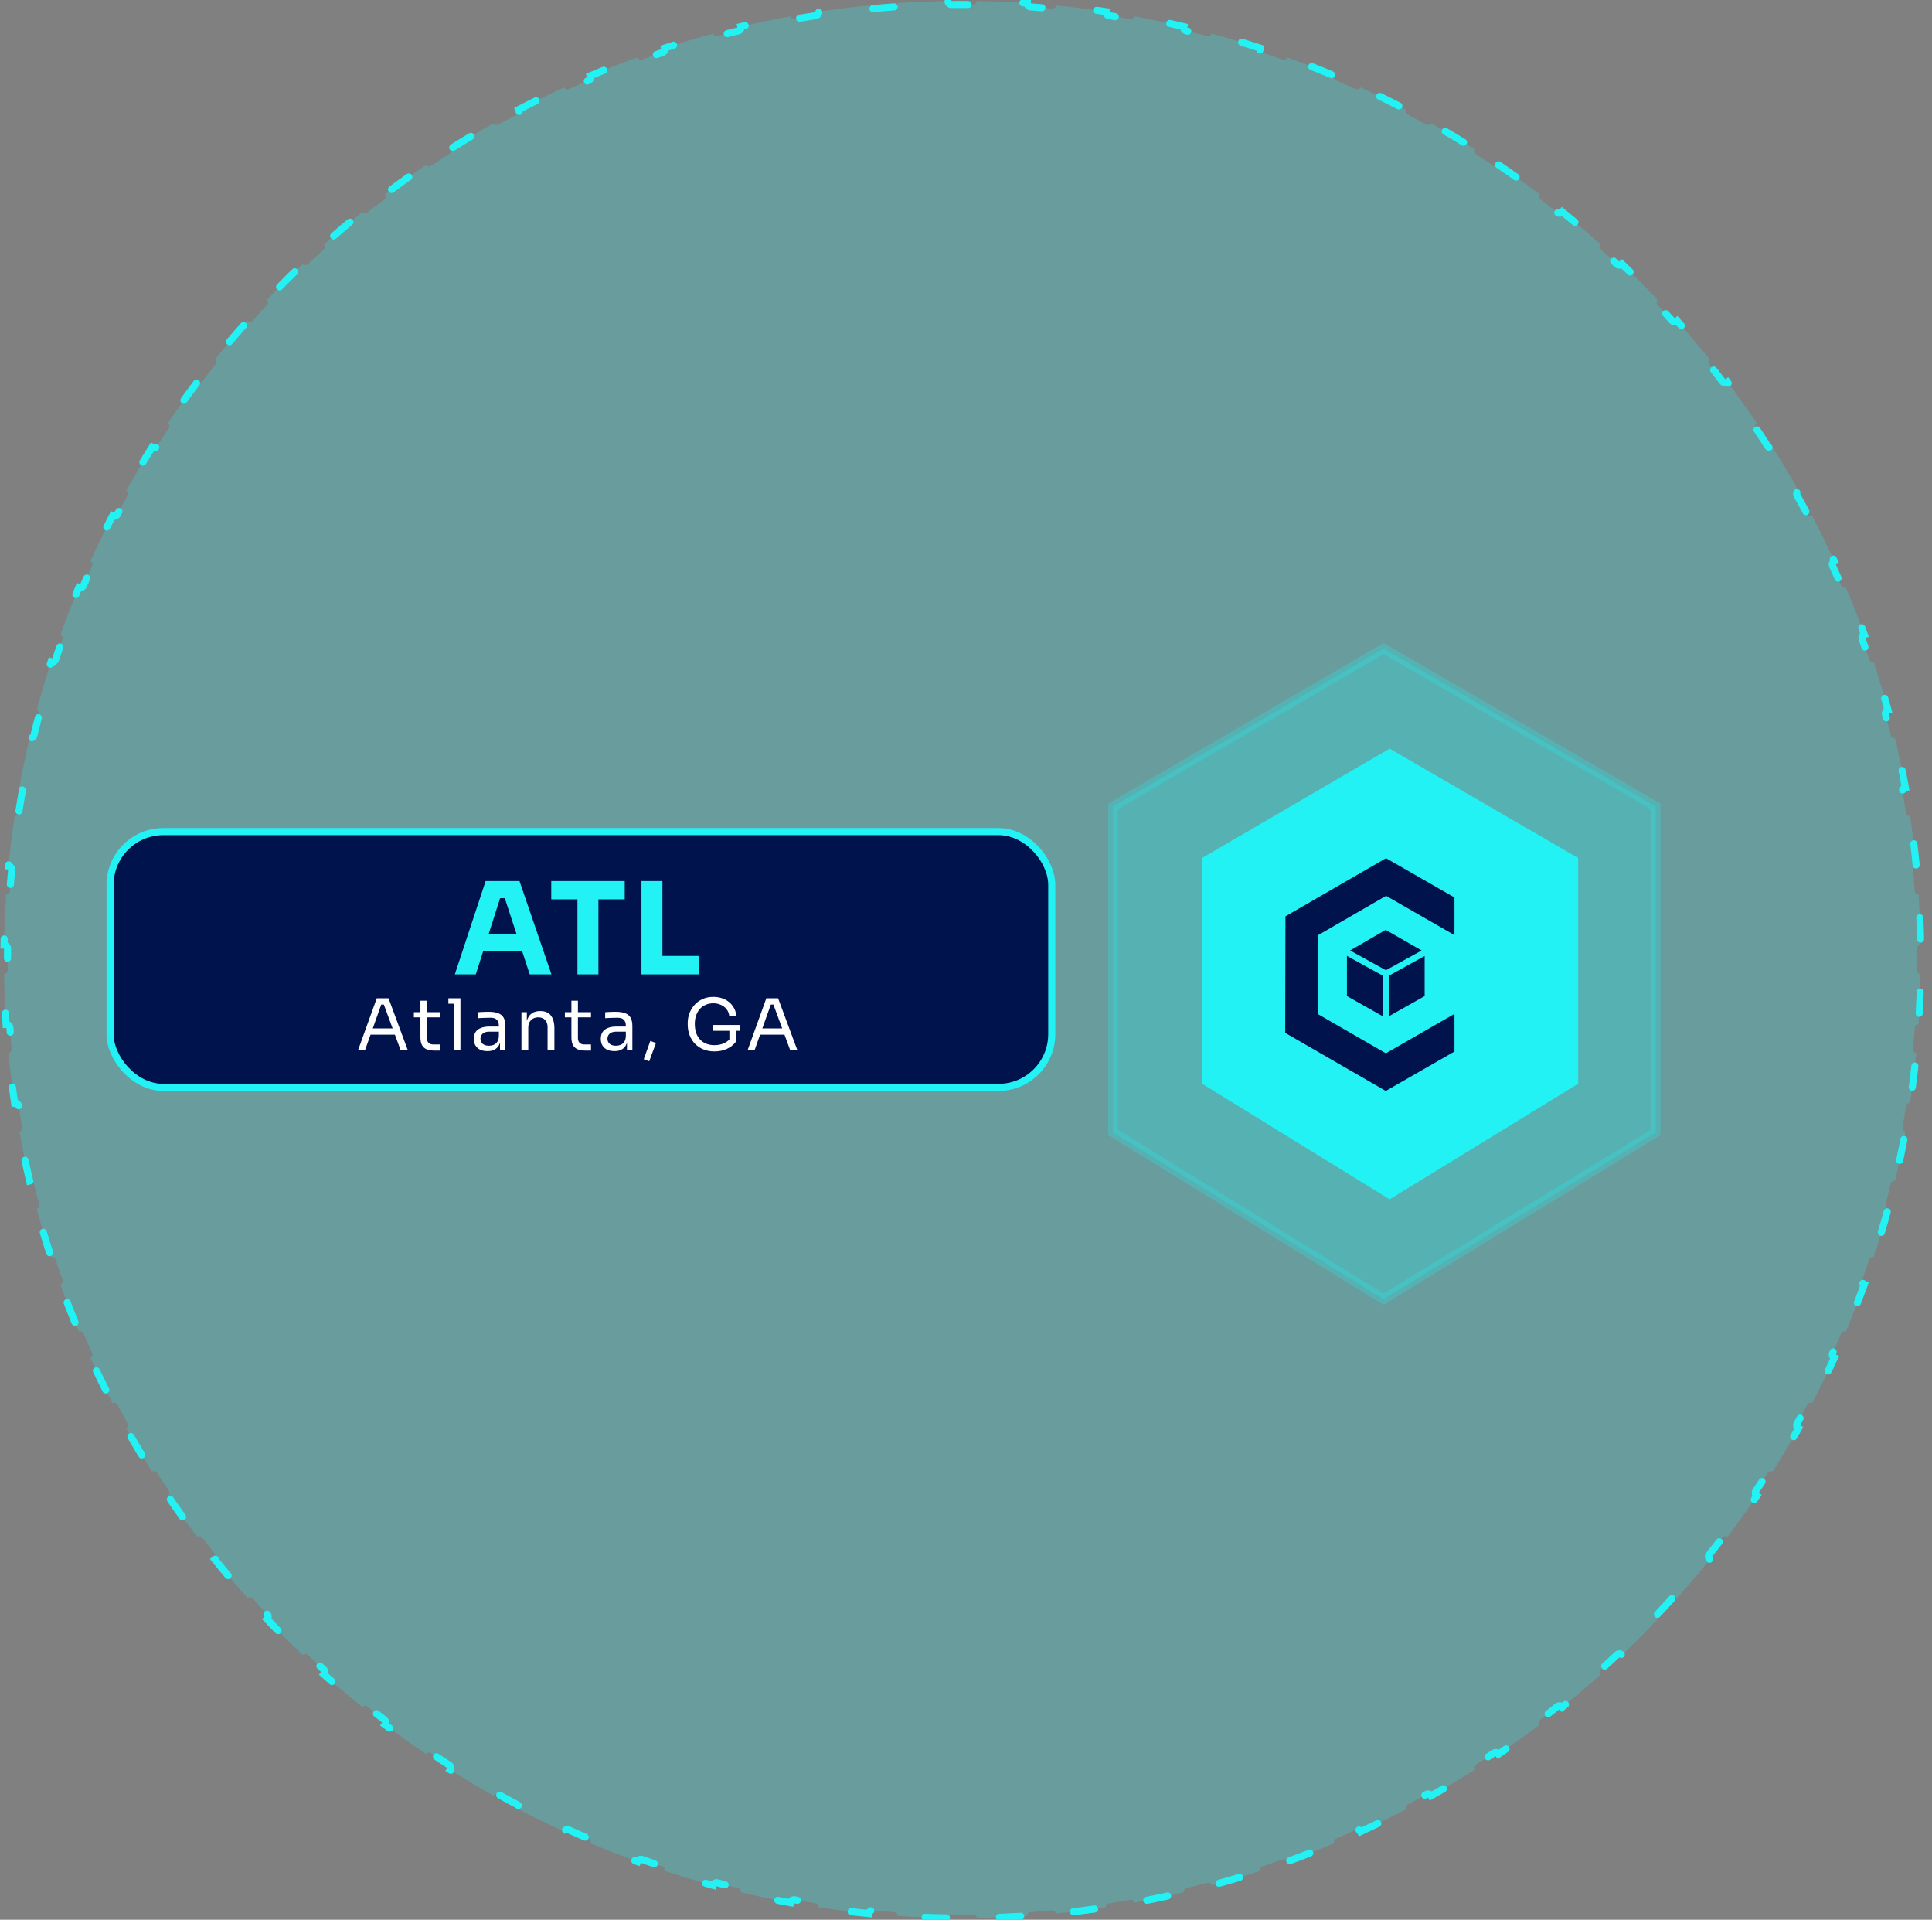 <svg width="153" height="152" viewBox="0 0 153 152" fill="none" xmlns="http://www.w3.org/2000/svg">
<rect x="0" y="0" width="153" height="152" fill="#808080" stroke="none"/>
<path d="M118.674 13.052C119.78 13.8 120.865 14.578 121.929 15.381C121.836 15.505 121.86 15.68 121.983 15.774C122.435 16.118 122.884 16.467 123.328 16.822C123.45 16.918 123.625 16.899 123.722 16.778C124.762 17.614 125.78 18.477 126.774 19.366C126.671 19.481 126.681 19.659 126.796 19.762C127.218 20.142 127.636 20.528 128.05 20.918C128.163 21.023 128.339 21.018 128.446 20.906C129.413 21.824 130.357 22.768 131.276 23.736C131.164 23.842 131.159 24.02 131.265 24.132C131.655 24.546 132.04 24.964 132.42 25.386C132.524 25.501 132.7 25.511 132.816 25.408C133.704 26.402 134.568 27.419 135.404 28.459C135.283 28.556 135.263 28.733 135.36 28.854C135.714 29.298 136.064 29.747 136.408 30.2C136.502 30.323 136.677 30.345 136.8 30.252C137.604 31.316 138.381 32.401 139.129 33.507C139.001 33.594 138.967 33.768 139.053 33.897C139.369 34.369 139.681 34.845 139.987 35.324C140.07 35.454 140.243 35.491 140.373 35.409C141.086 36.534 141.771 37.68 142.425 38.845C142.291 38.921 142.243 39.092 142.318 39.227C142.594 39.723 142.866 40.223 143.131 40.726C143.203 40.862 143.371 40.914 143.508 40.843C144.125 42.023 144.712 43.222 145.268 44.437C145.128 44.502 145.067 44.667 145.13 44.808C145.365 45.326 145.594 45.847 145.817 46.371C145.877 46.513 146.041 46.579 146.184 46.519C146.701 47.745 147.185 48.989 147.638 50.247C147.493 50.3 147.418 50.46 147.47 50.605C147.66 51.139 147.845 51.676 148.024 52.216C148.072 52.363 148.229 52.443 148.376 52.395C148.789 53.66 149.171 54.939 149.518 56.232C149.368 56.272 149.279 56.426 149.319 56.576C149.464 57.124 149.604 57.674 149.737 58.227C149.773 58.377 149.923 58.47 150.073 58.435C150.379 59.728 150.652 61.034 150.891 62.351C150.739 62.379 150.637 62.525 150.664 62.677C150.764 63.237 150.857 63.799 150.944 64.363C150.967 64.515 151.11 64.619 151.262 64.597C151.459 65.91 151.623 67.233 151.752 68.567C151.599 68.582 151.486 68.719 151.5 68.873C151.553 69.436 151.6 70.002 151.64 70.57C151.651 70.724 151.784 70.84 151.938 70.83C152.026 72.154 152.081 73.487 152.101 74.83C151.947 74.832 151.823 74.959 151.824 75.114C151.828 75.399 151.829 75.684 151.829 75.97C151.829 76.256 151.828 76.542 151.824 76.827C151.823 76.981 151.946 77.107 152.101 77.11C152.081 78.452 152.026 79.785 151.938 81.11C151.784 81.1 151.651 81.217 151.64 81.371C151.6 81.938 151.553 82.505 151.5 83.069C151.486 83.222 151.599 83.358 151.752 83.374C151.623 84.707 151.459 86.03 151.262 87.342C151.11 87.32 150.967 87.426 150.944 87.579C150.857 88.142 150.764 88.704 150.664 89.264C150.637 89.416 150.739 89.561 150.891 89.589C150.652 90.907 150.378 92.212 150.073 93.505C149.922 93.471 149.773 93.564 149.737 93.714C149.604 94.267 149.464 94.818 149.319 95.366C149.279 95.515 149.369 95.668 149.518 95.709C149.171 97.001 148.789 98.28 148.376 99.544C148.248 99.503 148.111 99.56 148.046 99.672L148.024 99.724C147.934 99.994 147.843 100.264 147.751 100.533L147.47 101.336C147.418 101.482 147.493 101.641 147.638 101.694C147.185 102.952 146.701 104.195 146.184 105.421C146.041 105.362 145.877 105.428 145.817 105.571C145.594 106.095 145.365 106.616 145.13 107.133C145.067 107.274 145.128 107.439 145.268 107.503C144.712 108.719 144.125 109.917 143.508 111.097C143.388 111.035 143.245 111.067 143.162 111.167L143.131 111.215C142.998 111.467 142.864 111.718 142.729 111.967L142.318 112.714C142.243 112.849 142.291 113.019 142.425 113.095C141.771 114.26 141.086 115.405 140.373 116.531C140.243 116.449 140.07 116.487 139.987 116.618C139.681 117.097 139.369 117.572 139.053 118.043C138.967 118.172 139.001 118.346 139.129 118.433C138.381 119.539 137.604 120.624 136.8 121.688C136.692 121.607 136.545 121.615 136.448 121.701L136.408 121.742C136.236 121.968 136.063 122.193 135.888 122.417L135.36 123.087C135.263 123.208 135.283 123.384 135.404 123.481C134.568 124.521 133.704 125.539 132.816 126.533C132.715 126.443 132.567 126.439 132.462 126.516L132.42 126.555C132.23 126.766 132.038 126.976 131.846 127.185L131.265 127.809C131.159 127.922 131.164 128.098 131.276 128.205C130.357 129.173 129.413 130.116 128.446 131.035C128.352 130.937 128.206 130.92 128.095 130.989L128.05 131.024C127.636 131.414 127.219 131.799 126.796 132.179C126.681 132.283 126.671 132.459 126.774 132.575C125.78 133.463 124.762 134.327 123.722 135.163C123.637 135.057 123.492 135.029 123.376 135.088L123.328 135.119C123.106 135.296 122.883 135.472 122.658 135.647L121.983 136.167C121.86 136.261 121.836 136.436 121.928 136.559C120.865 137.363 119.78 138.14 118.674 138.888C118.587 138.76 118.413 138.726 118.284 138.812C117.813 139.128 117.338 139.44 116.859 139.746C116.728 139.829 116.69 140.002 116.772 140.132C115.646 140.845 114.501 141.53 113.336 142.184C113.27 142.067 113.131 142.015 113.007 142.054L112.955 142.077C112.707 142.215 112.458 142.352 112.208 142.488L111.456 142.89C111.32 142.962 111.267 143.13 111.338 143.267C110.158 143.884 108.961 144.471 107.745 145.027C107.681 144.887 107.515 144.826 107.374 144.889C106.857 145.124 106.336 145.353 105.812 145.576C105.669 145.636 105.603 145.8 105.662 145.943C104.436 146.46 103.194 146.944 101.936 147.397C101.89 147.271 101.762 147.197 101.633 147.215L101.577 147.229C101.043 147.419 100.505 147.603 99.965 147.782C99.819 147.83 99.738 147.989 99.785 148.135C98.521 148.548 97.242 148.93 95.95 149.277C95.909 149.127 95.756 149.038 95.607 149.078C95.059 149.223 94.508 149.362 93.955 149.495C93.805 149.531 93.712 149.681 93.746 149.832C92.453 150.137 91.148 150.411 89.83 150.65C89.802 150.498 89.657 150.396 89.505 150.423C88.945 150.523 88.383 150.616 87.82 150.703C87.667 150.726 87.561 150.869 87.583 151.021C86.271 151.218 84.948 151.382 83.615 151.511C83.599 151.358 83.463 151.245 83.31 151.259C82.746 151.312 82.179 151.359 81.612 151.399C81.457 151.41 81.342 151.543 81.352 151.697C80.027 151.785 78.693 151.839 77.351 151.859C77.348 151.705 77.222 151.582 77.068 151.583C76.783 151.587 76.497 151.588 76.211 151.588C75.925 151.588 75.64 151.587 75.355 151.583C75.201 151.582 75.074 151.705 75.071 151.859C73.728 151.839 72.395 151.785 71.071 151.697C71.081 151.543 70.965 151.41 70.811 151.399L69.961 151.333C69.678 151.31 69.396 151.286 69.114 151.259C68.96 151.245 68.823 151.358 68.808 151.511C67.474 151.382 66.151 151.218 64.838 151.021C64.86 150.869 64.756 150.726 64.604 150.703L63.759 150.568C63.478 150.521 63.198 150.473 62.918 150.423L62.862 150.419C62.731 150.423 62.616 150.517 62.592 150.65C61.275 150.411 59.969 150.138 58.676 149.833C58.711 149.682 58.618 149.531 58.468 149.495C57.915 149.362 57.365 149.223 56.817 149.078L56.76 149.069C56.63 149.062 56.508 149.146 56.473 149.277C55.18 148.93 53.901 148.548 52.636 148.135C52.684 147.988 52.604 147.83 52.457 147.782C51.917 147.603 51.38 147.419 50.846 147.229L50.79 147.215C50.662 147.197 50.533 147.27 50.487 147.397C49.229 146.944 47.986 146.46 46.76 145.943C46.82 145.8 46.754 145.636 46.612 145.576L45.828 145.237C45.568 145.122 45.308 145.006 45.049 144.889C44.908 144.826 44.742 144.887 44.677 145.027C43.462 144.471 42.264 143.884 41.084 143.267C41.155 143.13 41.103 142.962 40.967 142.89L40.215 142.488C39.965 142.352 39.716 142.215 39.468 142.077C39.333 142.002 39.162 142.05 39.086 142.184C37.921 141.53 36.776 140.844 35.651 140.131C35.732 140.001 35.695 139.829 35.565 139.746L34.849 139.283C34.611 139.127 34.374 138.97 34.138 138.812C34.009 138.726 33.835 138.76 33.748 138.888C32.642 138.14 31.557 137.363 30.493 136.559C30.586 136.436 30.564 136.261 30.441 136.167L29.765 135.647C29.541 135.472 29.317 135.296 29.095 135.119C28.974 135.022 28.797 135.042 28.7 135.163C27.66 134.327 26.643 133.463 25.649 132.575C25.752 132.459 25.742 132.283 25.627 132.179L24.997 131.605C24.788 131.412 24.58 131.219 24.373 131.024L24.328 130.989C24.218 130.92 24.07 130.937 23.977 131.035C23.009 130.116 22.065 129.173 21.147 128.205C21.259 128.098 21.265 127.922 21.158 127.809L20.577 127.185C20.385 126.976 20.193 126.765 20.003 126.554L19.961 126.516C19.856 126.439 19.708 126.443 19.607 126.533C18.718 125.539 17.855 124.521 17.019 123.481C17.14 123.384 17.159 123.208 17.063 123.086C16.709 122.642 16.359 122.194 16.015 121.742L15.976 121.701C15.878 121.615 15.73 121.607 15.622 121.688C14.819 120.624 14.041 119.539 13.293 118.433C13.422 118.347 13.456 118.172 13.369 118.043C13.053 117.572 12.742 117.097 12.436 116.618C12.352 116.487 12.18 116.448 12.049 116.531C11.336 115.405 10.652 114.26 9.997 113.095C10.132 113.019 10.181 112.85 10.106 112.714L9.695 111.967C9.559 111.718 9.425 111.467 9.292 111.215L9.261 111.167C9.178 111.067 9.034 111.035 8.914 111.097C8.297 109.917 7.71 108.719 7.155 107.503C7.294 107.439 7.357 107.274 7.293 107.133L6.946 106.354C6.831 106.094 6.718 105.833 6.607 105.571L6.579 105.521C6.505 105.413 6.363 105.369 6.239 105.421C5.722 104.195 5.237 102.953 4.783 101.695C4.929 101.642 5.005 101.482 4.953 101.336L4.672 100.533C4.58 100.264 4.489 99.994 4.4 99.724C4.351 99.577 4.192 99.496 4.045 99.544C3.632 98.28 3.252 97.001 2.905 95.709C3.054 95.669 3.143 95.516 3.104 95.366C2.959 94.818 2.82 94.267 2.687 93.714L2.668 93.66C2.613 93.542 2.481 93.475 2.35 93.505C2.044 92.212 1.77 90.907 1.531 89.589C1.684 89.562 1.785 89.417 1.758 89.264C1.659 88.704 1.566 88.142 1.479 87.579C1.455 87.426 1.313 87.32 1.16 87.342C0.963 86.03 0.799 84.707 0.67 83.374C0.824 83.358 0.936 83.223 0.922 83.069L0.849 82.221C0.826 81.938 0.803 81.654 0.783 81.371C0.772 81.216 0.639 81.1 0.485 81.11C0.396 79.785 0.341 78.452 0.322 77.11C0.476 77.108 0.601 76.982 0.599 76.827L0.594 75.97L0.599 75.114C0.6 74.959 0.476 74.832 0.322 74.83C0.341 73.487 0.396 72.154 0.485 70.83C0.639 70.84 0.773 70.724 0.783 70.57C0.823 70.002 0.87 69.436 0.922 68.873C0.936 68.719 0.824 68.582 0.67 68.567C0.799 67.233 0.963 65.91 1.16 64.597C1.294 64.617 1.42 64.54 1.465 64.418L1.479 64.363C1.522 64.081 1.568 63.799 1.615 63.518L1.758 62.677C1.785 62.525 1.684 62.379 1.531 62.351C1.77 61.034 2.043 59.728 2.349 58.435C2.5 58.471 2.651 58.378 2.687 58.227C2.753 57.951 2.821 57.675 2.891 57.4L3.104 56.576C3.143 56.426 3.054 56.272 2.905 56.232C3.252 54.939 3.632 53.66 4.045 52.395C4.193 52.444 4.351 52.364 4.4 52.216C4.489 51.946 4.58 51.677 4.672 51.409L4.953 50.605C5.005 50.459 4.929 50.298 4.783 50.246C5.237 48.988 5.722 47.745 6.239 46.519C6.363 46.572 6.505 46.528 6.579 46.42L6.607 46.371C6.718 46.109 6.831 45.848 6.946 45.587L7.293 44.808C7.357 44.667 7.295 44.502 7.155 44.437C7.71 43.222 8.297 42.023 8.914 40.843C9.034 40.906 9.178 40.874 9.261 40.773L9.292 40.726C9.425 40.475 9.559 40.224 9.695 39.974L10.106 39.227C10.181 39.092 10.132 38.921 9.997 38.845C10.652 37.68 11.336 36.534 12.049 35.409C12.163 35.481 12.31 35.462 12.401 35.369L12.437 35.324C12.743 34.845 13.053 34.369 13.369 33.897C13.445 33.784 13.429 33.637 13.337 33.544L13.293 33.507C14.041 32.401 14.819 31.316 15.622 30.252C15.73 30.334 15.878 30.326 15.976 30.241L16.015 30.2C16.187 29.974 16.361 29.748 16.535 29.524L17.064 28.854C17.16 28.733 17.14 28.556 17.019 28.459C17.855 27.419 18.718 26.402 19.607 25.408C19.708 25.498 19.856 25.502 19.961 25.424L20.003 25.386C20.193 25.175 20.385 24.965 20.577 24.756L21.158 24.132C21.265 24.02 21.259 23.842 21.147 23.736C22.065 22.768 23.009 21.824 23.977 20.906C24.07 21.004 24.217 21.021 24.328 20.952L24.373 20.918C24.58 20.723 24.788 20.529 24.997 20.336L25.627 19.762C25.742 19.659 25.752 19.481 25.649 19.366C26.643 18.477 27.66 17.614 28.7 16.778C28.797 16.899 28.974 16.919 29.095 16.822C29.317 16.645 29.541 16.469 29.765 16.294L30.441 15.774C30.564 15.68 30.587 15.505 30.493 15.381C31.323 14.754 32.166 14.144 33.022 13.55L33.748 13.052C33.824 13.165 33.967 13.205 34.088 13.156L34.139 13.128C34.375 12.97 34.611 12.813 34.849 12.658L35.565 12.195C35.695 12.111 35.733 11.939 35.65 11.808C36.775 11.095 37.921 10.411 39.086 9.756C39.153 9.875 39.292 9.927 39.416 9.887L39.468 9.865C39.716 9.727 39.965 9.589 40.215 9.454L40.967 9.051C41.104 8.979 41.156 8.81 41.084 8.673C42.264 8.056 43.462 7.469 44.678 6.914C44.734 7.036 44.868 7.099 44.995 7.07L45.049 7.052C45.308 6.935 45.568 6.819 45.828 6.705L46.612 6.366C46.754 6.305 46.821 6.14 46.76 5.998C47.986 5.481 49.229 4.996 50.487 4.542C50.532 4.67 50.661 4.744 50.79 4.726L50.846 4.712C51.38 4.522 51.917 4.337 52.457 4.159C52.605 4.11 52.685 3.952 52.636 3.804C53.901 3.391 55.18 3.011 56.473 2.664C56.508 2.795 56.63 2.88 56.76 2.873L56.817 2.863C57.365 2.718 57.915 2.579 58.468 2.446C58.619 2.41 58.712 2.259 58.676 2.108C59.969 1.802 61.275 1.529 62.592 1.291C62.616 1.424 62.731 1.519 62.862 1.522L62.918 1.517C63.198 1.467 63.478 1.42 63.759 1.374L64.604 1.238C64.757 1.214 64.861 1.072 64.838 0.919C66.151 0.722 67.474 0.558 68.808 0.429C68.823 0.583 68.96 0.695 69.114 0.681C69.677 0.629 70.243 0.583 70.811 0.542C70.965 0.532 71.081 0.398 71.071 0.244C72.395 0.155 73.728 0.1 75.071 0.081C75.073 0.235 75.2 0.359 75.355 0.358C75.64 0.355 75.925 0.353 76.211 0.353C76.497 0.353 76.783 0.355 77.068 0.358C77.223 0.36 77.349 0.235 77.351 0.081C78.693 0.1 80.027 0.155 81.352 0.244C81.341 0.398 81.457 0.531 81.612 0.542C82.179 0.583 82.746 0.629 83.31 0.681C83.464 0.695 83.599 0.583 83.615 0.429C84.948 0.558 86.271 0.722 87.583 0.919C87.561 1.072 87.667 1.214 87.82 1.238C88.383 1.325 88.945 1.418 89.505 1.517C89.658 1.544 89.803 1.443 89.83 1.291C91.148 1.529 92.453 1.803 93.746 2.109C93.711 2.259 93.805 2.41 93.955 2.446C94.508 2.579 95.059 2.718 95.607 2.863C95.757 2.902 95.91 2.813 95.95 2.664C97.242 3.011 98.521 3.391 99.785 3.804C99.737 3.951 99.818 4.11 99.965 4.159C100.505 4.337 101.043 4.522 101.577 4.712C101.723 4.764 101.883 4.688 101.936 4.542C103.194 4.996 104.436 5.481 105.662 5.998C105.602 6.14 105.669 6.305 105.812 6.366C106.336 6.589 106.857 6.818 107.374 7.052C107.515 7.116 107.68 7.053 107.744 6.914C108.96 7.469 110.158 8.056 111.338 8.673C111.267 8.81 111.32 8.979 111.456 9.051C111.959 9.317 112.459 9.588 112.955 9.865C113.091 9.94 113.26 9.891 113.336 9.756C114.501 10.411 115.646 11.095 116.772 11.808C116.689 11.939 116.728 12.111 116.859 12.195C117.338 12.501 117.813 12.812 118.284 13.128C118.413 13.215 118.587 13.181 118.674 13.052Z" fill="#23F2F5" fill-opacity="0.25" stroke="#23F2F5" stroke-width="0.562" stroke-linecap="round" stroke-dasharray="1.69 4.5"/>
<path opacity="0.25" d="M131.119 63.844L109.574 51.348L88.142 63.844V89.662L109.574 102.865L131.119 89.662V63.844Z" fill="#23F2F5" stroke="#23F2F5" stroke-width="0.768"/>
<path d="M124.718 68.085L110.049 59.577L95.457 68.085V85.663L110.049 94.653L124.718 85.663V68.085Z" fill="#23F2F5" stroke="#23F2F5" stroke-width="0.523"/>
<path d="M109.763 67.95L109.787 67.936V67.963L115.184 71.06V74.041L109.768 70.929L104.377 74.049L104.366 80.294L109.751 83.398L115.184 80.276L115.184 83.257L109.752 86.374L109.752 86.384L109.743 86.379L109.74 86.381L109.74 86.377L101.781 81.783L101.777 81.785L101.777 81.781L101.753 81.767L101.777 81.753L101.799 72.563L101.79 72.558L101.799 72.552L101.799 72.549L101.802 72.551L109.741 67.962L109.74 67.937L109.763 67.95Z" fill="#00134C"/>
<path d="M112.584 75.258L109.736 73.625L106.921 75.258L109.752 76.82L112.584 75.258Z" fill="#00134C"/>
<path d="M112.823 75.692L110.034 77.231V80.439L112.823 78.866V75.692Z" fill="#00134C"/>
<path d="M109.499 80.463V77.247L106.667 75.685V78.866L109.499 80.463Z" fill="#00134C"/>
<rect x="8.717" y="65.844" width="74.575" height="20.253" rx="4.217" fill="#00134C" stroke="#23F2F5" stroke-width="0.562"/>
<path d="M36.019 77.147L38.458 69.76H41.14L43.67 77.147H41.95L39.906 70.903L40.432 71.116H39.126L39.673 70.903L37.679 77.147H36.019ZM37.871 75.316L38.377 73.939H41.272L41.788 75.316H37.871ZM45.73 77.147V71.005H47.39V77.147H45.73ZM43.655 71.207V69.76H49.474V71.207H43.655ZM50.8 77.147V69.76H52.459V77.147H50.8ZM52.257 77.147V75.69H55.354V77.147H52.257Z" fill="#23F2F5"/>
<path d="M28.358 83.147L29.836 79.043H30.77L32.293 83.147H31.725L30.348 79.403L30.618 79.538H29.954L30.241 79.403L28.909 83.147H28.358ZM29.24 81.922L29.426 81.427H31.197L31.382 81.922H29.24ZM34.385 83.181C34.16 83.181 33.965 83.149 33.8 83.086C33.639 83.022 33.513 82.913 33.423 82.76C33.337 82.602 33.294 82.39 33.294 82.124V79.234H33.811V82.192C33.811 82.353 33.854 82.478 33.94 82.568C34.03 82.655 34.156 82.698 34.317 82.698H34.846V83.181H34.385ZM32.777 80.55V80.145H34.846V80.55H32.777ZM35.924 83.147V79.043H36.464V83.147H35.924ZM35.508 79.471V79.043H36.464V79.471H35.508ZM39.596 83.147V82.248H39.506V81.208C39.506 81.002 39.452 80.846 39.343 80.741C39.238 80.636 39.082 80.584 38.876 80.584C38.76 80.584 38.64 80.586 38.516 80.589C38.393 80.593 38.275 80.597 38.162 80.601C38.05 80.604 37.952 80.61 37.87 80.618V80.145C37.952 80.138 38.038 80.132 38.129 80.128C38.222 80.121 38.318 80.117 38.415 80.117C38.513 80.113 38.606 80.112 38.696 80.112C39.004 80.112 39.255 80.149 39.45 80.224C39.645 80.295 39.789 80.413 39.883 80.578C39.976 80.743 40.023 80.966 40.023 81.247V83.147H39.596ZM38.612 83.226C38.387 83.226 38.192 83.189 38.027 83.114C37.866 83.035 37.74 82.923 37.651 82.776C37.564 82.63 37.521 82.454 37.521 82.248C37.521 82.034 37.568 81.856 37.662 81.714C37.759 81.571 37.9 81.465 38.084 81.393C38.267 81.318 38.488 81.281 38.747 81.281H39.562V81.686H38.724C38.507 81.686 38.34 81.738 38.224 81.843C38.108 81.948 38.05 82.083 38.05 82.248C38.05 82.413 38.108 82.546 38.224 82.647C38.34 82.748 38.507 82.799 38.724 82.799C38.852 82.799 38.974 82.776 39.09 82.731C39.206 82.683 39.302 82.604 39.377 82.495C39.455 82.383 39.498 82.229 39.506 82.034L39.652 82.248C39.633 82.462 39.581 82.641 39.495 82.788C39.412 82.93 39.296 83.039 39.146 83.114C39 83.189 38.822 83.226 38.612 83.226ZM41.295 83.147V80.145H41.722V81.433H41.655C41.655 81.137 41.694 80.887 41.773 80.685C41.855 80.479 41.979 80.323 42.144 80.218C42.309 80.11 42.517 80.055 42.768 80.055H42.79C43.169 80.055 43.448 80.173 43.628 80.409C43.812 80.646 43.904 80.987 43.904 81.433V83.147H43.364V81.32C43.364 81.088 43.298 80.902 43.167 80.764C43.036 80.621 42.856 80.55 42.627 80.55C42.391 80.55 42.2 80.623 42.054 80.769C41.908 80.915 41.835 81.11 41.835 81.354V83.147H41.295ZM46.342 83.181C46.117 83.181 45.922 83.149 45.757 83.086C45.596 83.022 45.47 82.913 45.38 82.76C45.294 82.602 45.251 82.39 45.251 82.124V79.234H45.768V82.192C45.768 82.353 45.811 82.478 45.898 82.568C45.987 82.655 46.113 82.698 46.274 82.698H46.803V83.181H46.342ZM44.734 80.55V80.145H46.803V80.55H44.734ZM49.652 83.147V82.248H49.562V81.208C49.562 81.002 49.508 80.846 49.399 80.741C49.294 80.636 49.139 80.584 48.932 80.584C48.816 80.584 48.696 80.586 48.573 80.589C48.449 80.593 48.331 80.597 48.218 80.601C48.106 80.604 48.009 80.61 47.926 80.618V80.145C48.009 80.138 48.095 80.132 48.185 80.128C48.279 80.121 48.374 80.117 48.471 80.117C48.569 80.113 48.663 80.112 48.753 80.112C49.06 80.112 49.311 80.149 49.506 80.224C49.701 80.295 49.845 80.413 49.939 80.578C50.033 80.743 50.079 80.966 50.079 81.247V83.147H49.652ZM48.668 83.226C48.443 83.226 48.248 83.189 48.084 83.114C47.922 83.035 47.797 82.923 47.707 82.776C47.621 82.63 47.578 82.454 47.578 82.248C47.578 82.034 47.624 81.856 47.718 81.714C47.816 81.571 47.956 81.465 48.14 81.393C48.323 81.318 48.545 81.281 48.803 81.281H49.618V81.686H48.781C48.563 81.686 48.397 81.738 48.28 81.843C48.164 81.948 48.106 82.083 48.106 82.248C48.106 82.413 48.164 82.546 48.28 82.647C48.397 82.748 48.563 82.799 48.781 82.799C48.908 82.799 49.03 82.776 49.146 82.731C49.262 82.683 49.358 82.604 49.433 82.495C49.512 82.383 49.555 82.229 49.562 82.034L49.708 82.248C49.69 82.462 49.637 82.641 49.551 82.788C49.468 82.93 49.352 83.039 49.202 83.114C49.056 83.189 48.878 83.226 48.668 83.226ZM51.413 84.03L50.98 83.867L51.503 82.417L51.947 82.585L51.413 84.03ZM56.576 83.249C56.257 83.249 55.968 83.196 55.71 83.091C55.451 82.986 55.228 82.838 55.041 82.647C54.857 82.456 54.715 82.231 54.614 81.972C54.512 81.71 54.462 81.425 54.462 81.118V80.994C54.462 80.732 54.507 80.479 54.597 80.235C54.69 79.988 54.823 79.767 54.996 79.572C55.172 79.373 55.386 79.218 55.637 79.105C55.888 78.989 56.171 78.931 56.486 78.931C56.827 78.931 57.13 78.996 57.397 79.128C57.663 79.255 57.876 79.435 58.037 79.667C58.199 79.896 58.292 80.162 58.319 80.466H57.756C57.73 80.237 57.655 80.048 57.531 79.898C57.408 79.744 57.254 79.63 57.07 79.555C56.891 79.476 56.696 79.437 56.486 79.437C56.272 79.437 56.075 79.476 55.895 79.555C55.715 79.63 55.56 79.739 55.429 79.881C55.301 80.023 55.202 80.194 55.131 80.393C55.059 80.591 55.024 80.814 55.024 81.062C55.024 81.343 55.061 81.59 55.136 81.804C55.215 82.014 55.324 82.19 55.462 82.332C55.601 82.471 55.764 82.576 55.952 82.647C56.143 82.718 56.351 82.754 56.576 82.754C56.894 82.754 57.173 82.69 57.413 82.563C57.657 82.432 57.841 82.263 57.964 82.057L57.762 82.726V81.506H58.279V82.484C58.096 82.724 57.859 82.911 57.571 83.046C57.282 83.181 56.95 83.249 56.576 83.249ZM56.429 81.618V81.157H58.628V81.618H56.429ZM59.208 83.147L60.687 79.043H61.62L63.144 83.147H62.576L61.199 79.403L61.468 79.538H60.805L61.092 79.403L59.759 83.147H59.208ZM60.091 81.922L60.277 81.427H62.047L62.233 81.922H60.091Z" fill="white"/>
</svg>
